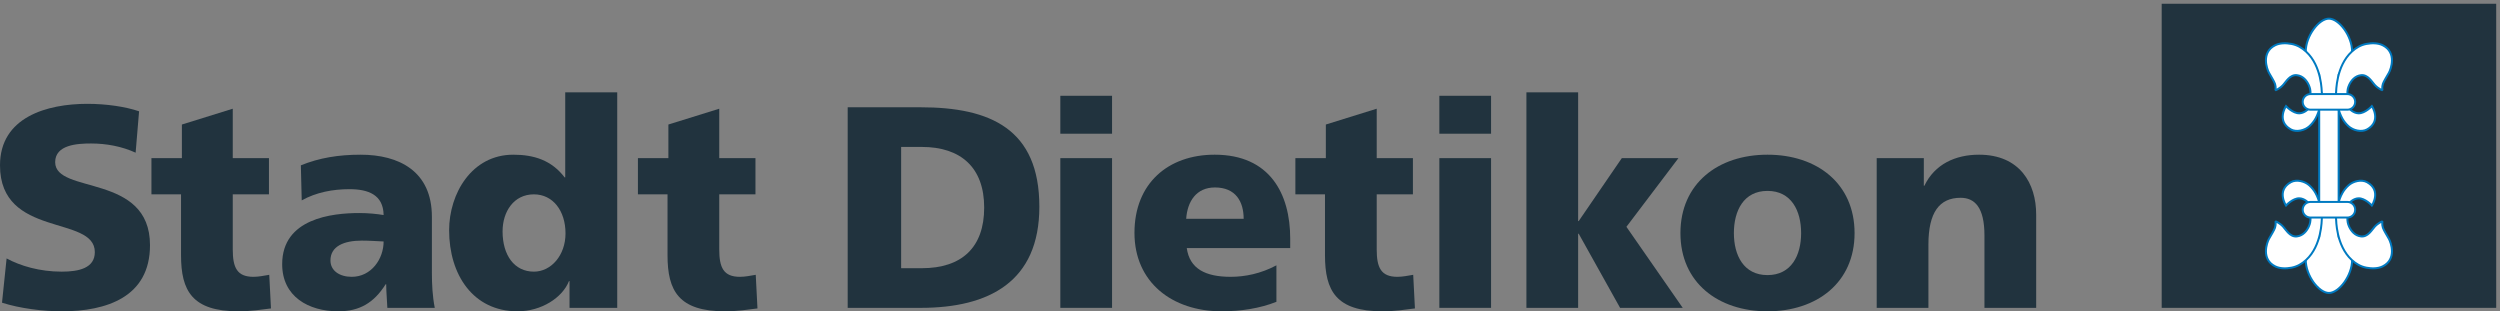 <?xml version="1.0" encoding="UTF-8" standalone="no"?><!DOCTYPE svg PUBLIC "-//W3C//DTD SVG 1.1//EN" "http://www.w3.org/Graphics/SVG/1.1/DTD/svg11.dtd"><svg width="100%" height="100%" viewBox="0 0 522 65" version="1.1" xmlns="http://www.w3.org/2000/svg" xmlns:xlink="http://www.w3.org/1999/xlink" xml:space="preserve" xmlns:serif="http://www.serif.com/" style="fill-rule:evenodd;clip-rule:evenodd;stroke-miterlimit:2;"><rect x="0" y="0" width="522" height="65" fill="#808080" stroke="none"/><g><path d="M1.379,53.96c2.88,1.56 6.9,2.76 11.52,2.76c3.54,0 6.9,-0.72 6.9,-4.08c-0,-7.8 -19.799,-2.88 -19.799,-18.12c0,-10.08 9.839,-12.84 18.24,-12.84c4.02,0 7.98,0.6 10.8,1.56l-0.721,8.64c-2.88,-1.32 -6.119,-1.92 -9.299,-1.92c-2.82,-0 -7.5,0.24 -7.5,3.9c0,6.78 19.8,2.22 19.8,17.34c-0,10.86 -9.12,13.8 -18.421,13.8c-3.899,0 -8.759,-0.6 -12.48,-1.8l0.96,-9.24Z" style="fill:#21333e;fill-rule:nonzero;"/><path d="M31.619,33.02l6.36,0l0,-7.02l10.62,-3.3l-0,10.32l7.56,0l0,7.56l-7.56,-0l-0,11.52c-0,3.78 0.9,5.7 4.32,5.7c1.08,0 2.22,-0.24 3.3,-0.42l0.36,7.02c-2.04,0.24 -4.08,0.6 -6.78,0.6c-9.66,-0 -12,-4.26 -12,-11.7l-0,-12.72l-6.18,-0l-0,-7.56Z" style="fill:#21333e;fill-rule:nonzero;"/><path d="M73.438,57.8c4.08,0 6.66,-3.72 6.66,-7.38c-1.38,-0.06 -2.94,-0.18 -4.56,-0.18c-3.66,-0 -6.54,1.14 -6.54,4.14c0,2.16 1.92,3.42 4.44,3.42Zm7.44,6.48c-0.06,-1.68 -0.24,-3.299 -0.24,-4.92l-0.12,0c-2.46,3.9 -5.46,5.64 -9.9,5.64c-6.18,-0 -11.7,-3.059 -11.7,-9.84c-0,-9.54 10.38,-10.68 16.14,-10.68c1.74,-0 3.66,0.18 5.04,0.42c-0.06,-4.26 -3.24,-5.4 -7.14,-5.4c-3.48,-0 -6.96,0.66 -9.96,2.34l-0.18,-7.32c3.84,-1.56 7.86,-2.22 12.48,-2.22c7.98,-0 14.88,3.42 14.88,12.96l0,11.64c0,2.46 0.12,4.92 0.6,7.38l-9.9,-0Z" style="fill:#21333e;fill-rule:nonzero;"/><path d="M111.479,56.72c3.6,0 6.6,-3.42 6.6,-7.98c0,-4.74 -2.641,-8.16 -6.6,-8.16c-4.2,-0 -6.541,3.6 -6.541,7.74c0,4.98 2.46,8.4 6.541,8.4Zm17.4,7.56l-9.961,-0l-0,-5.58l-0.119,-0c-1.381,3.48 -5.76,6.3 -10.74,6.3c-9.301,-0 -14.281,-7.68 -14.281,-16.92c-0,-7.68 4.74,-15.78 13.381,-15.78c4.32,-0 7.98,1.14 10.739,4.74l0.121,0l-0,-17.76l10.86,-0l-0,45Z" style="fill:#21333e;fill-rule:nonzero;"/><path d="M133.199,33.02l6.36,0l0,-7.02l10.62,-3.3l0,10.32l7.56,0l-0,7.56l-7.56,-0l0,11.52c0,3.78 0.9,5.7 4.32,5.7c1.08,0 2.22,-0.24 3.3,-0.42l0.36,7.02c-2.04,0.24 -4.08,0.6 -6.78,0.6c-9.66,-0 -12,-4.26 -12,-11.7l-0,-12.72l-6.18,-0l0,-7.56Z" style="fill:#21333e;fill-rule:nonzero;"/><path d="M188.157,56l4.32,-0c8.34,-0 13.02,-4.32 13.02,-12.66c-0,-8.34 -4.86,-12.66 -13.02,-12.66l-4.32,0l-0,25.32Zm-11.16,-33.6l15.24,0c14.58,0 24.78,4.56 24.78,20.76c-0,15.66 -10.5,21.12 -24.78,21.12l-15.24,-0l-0,-41.88Z" style="fill:#21333e;fill-rule:nonzero;"/><path d="M221.397,33.02l10.8,0l0,31.26l-10.8,-0l0,-31.26Zm10.8,-5.1l-10.8,-0l0,-7.92l10.8,0l0,7.92Z" style="fill:#21333e;fill-rule:nonzero;"/><path d="M259.677,45.68c0,-3.6 -1.68,-6.54 -6,-6.54c-3.9,-0 -5.76,2.94 -6,6.54l12,0Zm-11.88,6.12c0.6,4.32 3.9,6 9.179,6c2.941,0 6.301,-0.66 9.541,-2.4l-0,7.621c-3.479,1.379 -7.439,1.979 -11.46,1.979c-10.32,-0 -18.18,-6.059 -18.18,-16.38c-0,-10.32 7.02,-16.32 16.741,-16.32c11.58,-0 15.779,8.22 15.779,17.52l0,1.98l-21.6,0Z" style="fill:#21333e;fill-rule:nonzero;"/><path d="M270.476,33.02l6.36,0l-0,-7.02l10.621,-3.3l0,10.32l7.56,0l-0,7.56l-7.56,-0l0,11.52c0,3.78 0.9,5.7 4.32,5.7c1.08,0 2.22,-0.24 3.3,-0.42l0.36,7.02c-2.04,0.24 -4.08,0.6 -6.78,0.6c-9.66,-0 -12,-4.26 -12,-11.7l0,-12.72l-6.181,-0l0,-7.56Z" style="fill:#21333e;fill-rule:nonzero;"/><path d="M300.535,33.02l10.799,0l0,31.26l-10.799,-0l0,-31.26Zm10.799,-5.1l-10.799,-0l0,-7.92l10.799,0l0,7.92Z" style="fill:#21333e;fill-rule:nonzero;"/><path d="M318.715,19.28l10.8,-0l0,26.88l0.12,-0l9,-13.14l11.821,0l-10.861,14.34l11.76,16.92l-13.08,-0l-8.64,-15.48l-0.12,-0l0,15.48l-10.8,-0l-0,-45Z" style="fill:#21333e;fill-rule:nonzero;"/><path d="M376.075,48.68c0,-4.68 -2.04,-8.82 -7.021,-8.82c-4.979,0 -7.019,4.14 -7.019,8.82c0,4.62 2.04,8.761 7.019,8.761c4.981,-0 7.021,-4.141 7.021,-8.761Zm-25.2,0c0,-10.38 7.859,-16.38 18.179,-16.38c10.321,-0 18.181,6 18.181,16.38c-0,10.32 -7.86,16.32 -18.181,16.32c-10.32,-0 -18.179,-6 -18.179,-16.32Z" style="fill:#21333e;fill-rule:nonzero;"/><path d="M391.854,33.02l9.84,0l0,5.76l0.12,0c2.16,-4.5 6.479,-6.48 11.399,-6.48c8.521,-0 11.941,6 11.941,12.48l-0,19.5l-10.8,-0l0,-15.12c0,-5.88 -2.04,-7.86 -4.98,-7.86c-4.44,-0 -6.72,3.06 -6.72,9.78l-0,13.2l-10.8,-0l0,-31.26Z" style="fill:#21333e;fill-rule:nonzero;"/><rect x="451.36" y="0.785" width="69.846" height="63.495" style="fill:#21333e;fill-rule:nonzero;"/><path d="M488.309,49.462l2.815,4.823c-0,3.273 -2.746,6.885 -4.843,6.885c-2.099,0 -4.843,-3.612 -4.843,-6.885l2.813,-4.823l0,-33.859l-2.813,-4.823c-0,-3.273 2.744,-6.886 4.843,-6.886c2.097,0 4.843,3.613 4.843,6.886l-2.815,4.823l-0,33.859Z" style="fill:#fff;fill-rule:nonzero;"/><path d="M488.309,49.462l2.815,4.823c-0,3.273 -2.746,6.885 -4.843,6.885c-2.099,0 -4.843,-3.612 -4.843,-6.885l2.813,-4.823l0,-33.859l-2.813,-4.823c-0,-3.273 2.744,-6.886 4.843,-6.886c2.097,0 4.843,3.613 4.843,6.886l-2.815,4.823l-0,33.859Z" style="fill:none;stroke:#007ac1;stroke-width:0.42px;"/><path d="M484.8,45.608c-0.042,0.386 0.016,5.628 -3.275,8.666c-0.883,0.814 -1.862,1.39 -3.069,1.619c-1.141,0.215 -2.421,0.215 -3.413,-0.284c-2.968,-1.496 -1.715,-4.958 -1.281,-5.738c0.447,-0.802 1.071,-1.767 1.256,-2.317c0.24,-0.714 0.091,-1.344 0.091,-1.344c0,-0 0.866,0.299 1.62,1.128c0.6,0.661 1.424,2.185 2.852,2.027c1.296,-0.144 2.076,-1.159 2.486,-2.038c0.299,-0.64 0.355,-1.212 0.357,-1.371c0.006,-0.369 0.006,-1.951 0,-2.216c-0.004,-0.18 -0.063,-0.611 -0.249,-1.082c-0.137,-0.4 -1.048,-1.211 -2.047,-1.251c-1.378,-0.057 -2.811,1.507 -2.811,1.507c-0,-0 -2.088,-3.13 0.992,-4.863c1.194,-0.672 2.942,-0.199 3.879,0.648c0.541,0.488 0.971,1.027 1.303,1.623c0.404,0.724 0.677,1.516 0.898,2.336c0.094,0.348 0.179,0.703 0.26,1.058l0.151,1.892Z" style="fill:#fff;fill-rule:nonzero;"/><path d="M484.8,45.608c-0.042,0.386 0.016,5.628 -3.275,8.666c-0.883,0.814 -1.862,1.39 -3.069,1.619c-1.141,0.215 -2.421,0.215 -3.413,-0.284c-2.968,-1.496 -1.715,-4.958 -1.281,-5.738c0.447,-0.802 1.071,-1.767 1.256,-2.317c0.24,-0.714 0.091,-1.344 0.091,-1.344c0,-0 0.866,0.299 1.62,1.128c0.6,0.661 1.424,2.185 2.852,2.027c1.296,-0.144 2.076,-1.159 2.486,-2.038c0.299,-0.64 0.355,-1.212 0.357,-1.371c0.006,-0.369 0.006,-1.951 0,-2.216c-0.004,-0.18 -0.063,-0.611 -0.249,-1.082c-0.137,-0.4 -1.048,-1.211 -2.047,-1.251c-1.378,-0.057 -2.811,1.507 -2.811,1.507c-0,-0 -2.088,-3.13 0.992,-4.863c1.194,-0.672 2.942,-0.199 3.879,0.648c0.541,0.488 0.971,1.027 1.303,1.623c0.404,0.724 0.677,1.516 0.898,2.336c0.094,0.348 0.179,0.703 0.26,1.058l0.151,1.892Z" style="fill:none;stroke:#007ac1;stroke-width:0.42px;"/><path d="M487.766,45.608c0.043,0.386 -0.016,5.628 3.276,8.666c0.883,0.814 1.863,1.39 3.07,1.619c1.14,0.215 2.42,0.215 3.411,-0.284c2.97,-1.496 1.716,-4.958 1.281,-5.738c-0.446,-0.802 -1.07,-1.767 -1.255,-2.317c-0.24,-0.714 -0.091,-1.344 -0.091,-1.344c0,-0 -0.866,0.299 -1.62,1.128c-0.6,0.661 -1.424,2.185 -2.852,2.027c-1.297,-0.144 -2.076,-1.159 -2.486,-2.038c-0.298,-0.64 -0.355,-1.212 -0.358,-1.371c-0.005,-0.369 -0.005,-1.951 -0,-2.216c0.004,-0.18 0.064,-0.611 0.249,-1.082c0.139,-0.4 1.049,-1.211 2.047,-1.251c1.379,-0.057 2.812,1.507 2.812,1.507c-0,-0 2.087,-3.13 -0.992,-4.863c-1.195,-0.672 -2.943,-0.199 -3.879,0.648c-0.542,0.488 -0.97,1.027 -1.302,1.623c-0.405,0.724 -0.678,1.516 -0.9,2.336c-0.093,0.348 -0.178,0.703 -0.259,1.058l-0.152,1.892Z" style="fill:#fff;fill-rule:nonzero;"/><path d="M487.766,45.608c0.043,0.386 -0.016,5.628 3.276,8.666c0.883,0.814 1.863,1.39 3.07,1.619c1.14,0.215 2.42,0.215 3.411,-0.284c2.97,-1.496 1.716,-4.958 1.281,-5.738c-0.446,-0.802 -1.07,-1.767 -1.255,-2.317c-0.24,-0.714 -0.091,-1.344 -0.091,-1.344c0,-0 -0.866,0.299 -1.62,1.128c-0.6,0.661 -1.424,2.185 -2.852,2.027c-1.297,-0.144 -2.076,-1.159 -2.486,-2.038c-0.298,-0.64 -0.355,-1.212 -0.358,-1.371c-0.005,-0.369 -0.005,-1.951 -0,-2.216c0.004,-0.18 0.064,-0.611 0.249,-1.082c0.139,-0.4 1.049,-1.211 2.047,-1.251c1.379,-0.057 2.812,1.507 2.812,1.507c-0,-0 2.087,-3.13 -0.992,-4.863c-1.195,-0.672 -2.943,-0.199 -3.879,0.648c-0.542,0.488 -0.97,1.027 -1.302,1.623c-0.405,0.724 -0.678,1.516 -0.9,2.336c-0.093,0.348 -0.178,0.703 -0.259,1.058l-0.152,1.892Z" style="fill:none;stroke:#007ac1;stroke-width:0.42px;"/><path d="M491.763,43.793c0,-0.901 -0.73,-1.631 -1.632,-1.631l-7.702,0c-0.901,0 -1.632,0.73 -1.632,1.631c-0,0.901 0.731,1.631 1.632,1.631l7.702,-0c0.902,-0 1.632,-0.73 1.632,-1.631Z" style="fill:#fff;fill-rule:nonzero;"/><path d="M491.763,43.793c0,-0.901 -0.73,-1.631 -1.632,-1.631l-7.702,0c-0.901,0 -1.632,0.73 -1.632,1.631c-0,0.901 0.731,1.631 1.632,1.631l7.702,-0c0.902,-0 1.632,-0.73 1.632,-1.631Z" style="fill:none;stroke:#007ac1;stroke-width:0.42px;"/><path d="M484.8,19.457c-0.042,-0.386 0.016,-5.628 -3.275,-8.666c-0.883,-0.815 -1.862,-1.39 -3.069,-1.62c-1.141,-0.214 -2.421,-0.214 -3.413,0.285c-2.968,1.496 -1.715,4.958 -1.281,5.739c0.447,0.801 1.071,1.766 1.256,2.315c0.24,0.714 0.091,1.345 0.091,1.345c0,-0 0.866,-0.3 1.62,-1.129c0.6,-0.66 1.424,-2.184 2.852,-2.026c1.296,0.143 2.076,1.16 2.486,2.039c0.299,0.639 0.355,1.211 0.357,1.37c0.006,0.368 0.006,1.95 0,2.216c-0.004,0.179 -0.063,0.611 -0.249,1.083c-0.137,0.398 -1.048,1.21 -2.047,1.251c-1.378,0.055 -2.811,-1.508 -2.811,-1.508c-0,0 -2.088,3.13 0.992,4.862c1.194,0.672 2.942,0.199 3.879,-0.646c0.541,-0.489 0.971,-1.029 1.303,-1.624c0.404,-0.724 0.677,-1.517 0.898,-2.335c0.094,-0.35 0.179,-0.704 0.26,-1.059l0.151,-1.892Z" style="fill:#fff;fill-rule:nonzero;"/><path d="M484.8,19.457c-0.042,-0.386 0.016,-5.628 -3.275,-8.666c-0.883,-0.815 -1.862,-1.39 -3.069,-1.62c-1.141,-0.214 -2.421,-0.214 -3.413,0.285c-2.968,1.496 -1.715,4.958 -1.281,5.739c0.447,0.801 1.071,1.766 1.256,2.315c0.24,0.714 0.091,1.345 0.091,1.345c0,-0 0.866,-0.3 1.62,-1.129c0.6,-0.66 1.424,-2.184 2.852,-2.026c1.296,0.143 2.076,1.16 2.486,2.039c0.299,0.639 0.355,1.211 0.357,1.37c0.006,0.368 0.006,1.95 0,2.216c-0.004,0.179 -0.063,0.611 -0.249,1.083c-0.137,0.398 -1.048,1.21 -2.047,1.251c-1.378,0.055 -2.811,-1.508 -2.811,-1.508c-0,0 -2.088,3.13 0.992,4.862c1.194,0.672 2.942,0.199 3.879,-0.646c0.541,-0.489 0.971,-1.029 1.303,-1.624c0.404,-0.724 0.677,-1.517 0.898,-2.335c0.094,-0.35 0.179,-0.704 0.26,-1.059l0.151,-1.892Z" style="fill:none;stroke:#007ac1;stroke-width:0.42px;"/><path d="M487.766,19.457c0.043,-0.386 -0.016,-5.628 3.276,-8.666c0.883,-0.815 1.863,-1.39 3.07,-1.62c1.14,-0.214 2.42,-0.214 3.411,0.285c2.97,1.496 1.716,4.958 1.281,5.739c-0.446,0.801 -1.07,1.766 -1.255,2.315c-0.24,0.714 -0.091,1.345 -0.091,1.345c0,-0 -0.866,-0.3 -1.62,-1.129c-0.6,-0.66 -1.424,-2.184 -2.852,-2.026c-1.297,0.143 -2.076,1.16 -2.486,2.039c-0.298,0.639 -0.355,1.211 -0.358,1.37c-0.005,0.368 -0.005,1.95 -0,2.216c0.004,0.179 0.064,0.611 0.249,1.083c0.139,0.398 1.049,1.21 2.047,1.251c1.379,0.055 2.812,-1.508 2.812,-1.508c-0,0 2.087,3.13 -0.992,4.862c-1.195,0.672 -2.943,0.199 -3.879,-0.646c-0.542,-0.489 -0.97,-1.029 -1.302,-1.624c-0.405,-0.724 -0.678,-1.517 -0.9,-2.335c-0.093,-0.35 -0.178,-0.704 -0.259,-1.059l-0.152,-1.892Z" style="fill:#fff;fill-rule:nonzero;"/><path d="M487.766,19.457c0.043,-0.386 -0.016,-5.628 3.276,-8.666c0.883,-0.815 1.863,-1.39 3.07,-1.62c1.14,-0.214 2.42,-0.214 3.411,0.285c2.97,1.496 1.716,4.958 1.281,5.739c-0.446,0.801 -1.07,1.766 -1.255,2.315c-0.24,0.714 -0.091,1.345 -0.091,1.345c0,-0 -0.866,-0.3 -1.62,-1.129c-0.6,-0.66 -1.424,-2.184 -2.852,-2.026c-1.297,0.143 -2.076,1.16 -2.486,2.039c-0.298,0.639 -0.355,1.211 -0.358,1.37c-0.005,0.368 -0.005,1.95 -0,2.216c0.004,0.179 0.064,0.611 0.249,1.083c0.139,0.398 1.049,1.21 2.047,1.251c1.379,0.055 2.812,-1.508 2.812,-1.508c-0,0 2.087,3.13 -0.992,4.862c-1.195,0.672 -2.943,0.199 -3.879,-0.646c-0.542,-0.489 -0.97,-1.029 -1.302,-1.624c-0.405,-0.724 -0.678,-1.517 -0.9,-2.335c-0.093,-0.35 -0.178,-0.704 -0.259,-1.059l-0.152,-1.892Z" style="fill:none;stroke:#007ac1;stroke-width:0.42px;"/><path d="M491.763,21.272c0,0.901 -0.73,1.632 -1.632,1.632l-7.702,-0c-0.901,-0 -1.632,-0.731 -1.632,-1.632c-0,-0.901 0.731,-1.632 1.632,-1.632l7.702,-0c0.902,-0 1.632,0.731 1.632,1.632Z" style="fill:#fff;fill-rule:nonzero;"/><path d="M491.763,21.272c0,0.901 -0.73,1.632 -1.632,1.632l-7.702,-0c-0.901,-0 -1.632,-0.731 -1.632,-1.632c-0,-0.901 0.731,-1.632 1.632,-1.632l7.702,-0c0.902,-0 1.632,0.731 1.632,1.632Z" style="fill:none;stroke:#007ac1;stroke-width:0.42px;"/></g></svg>